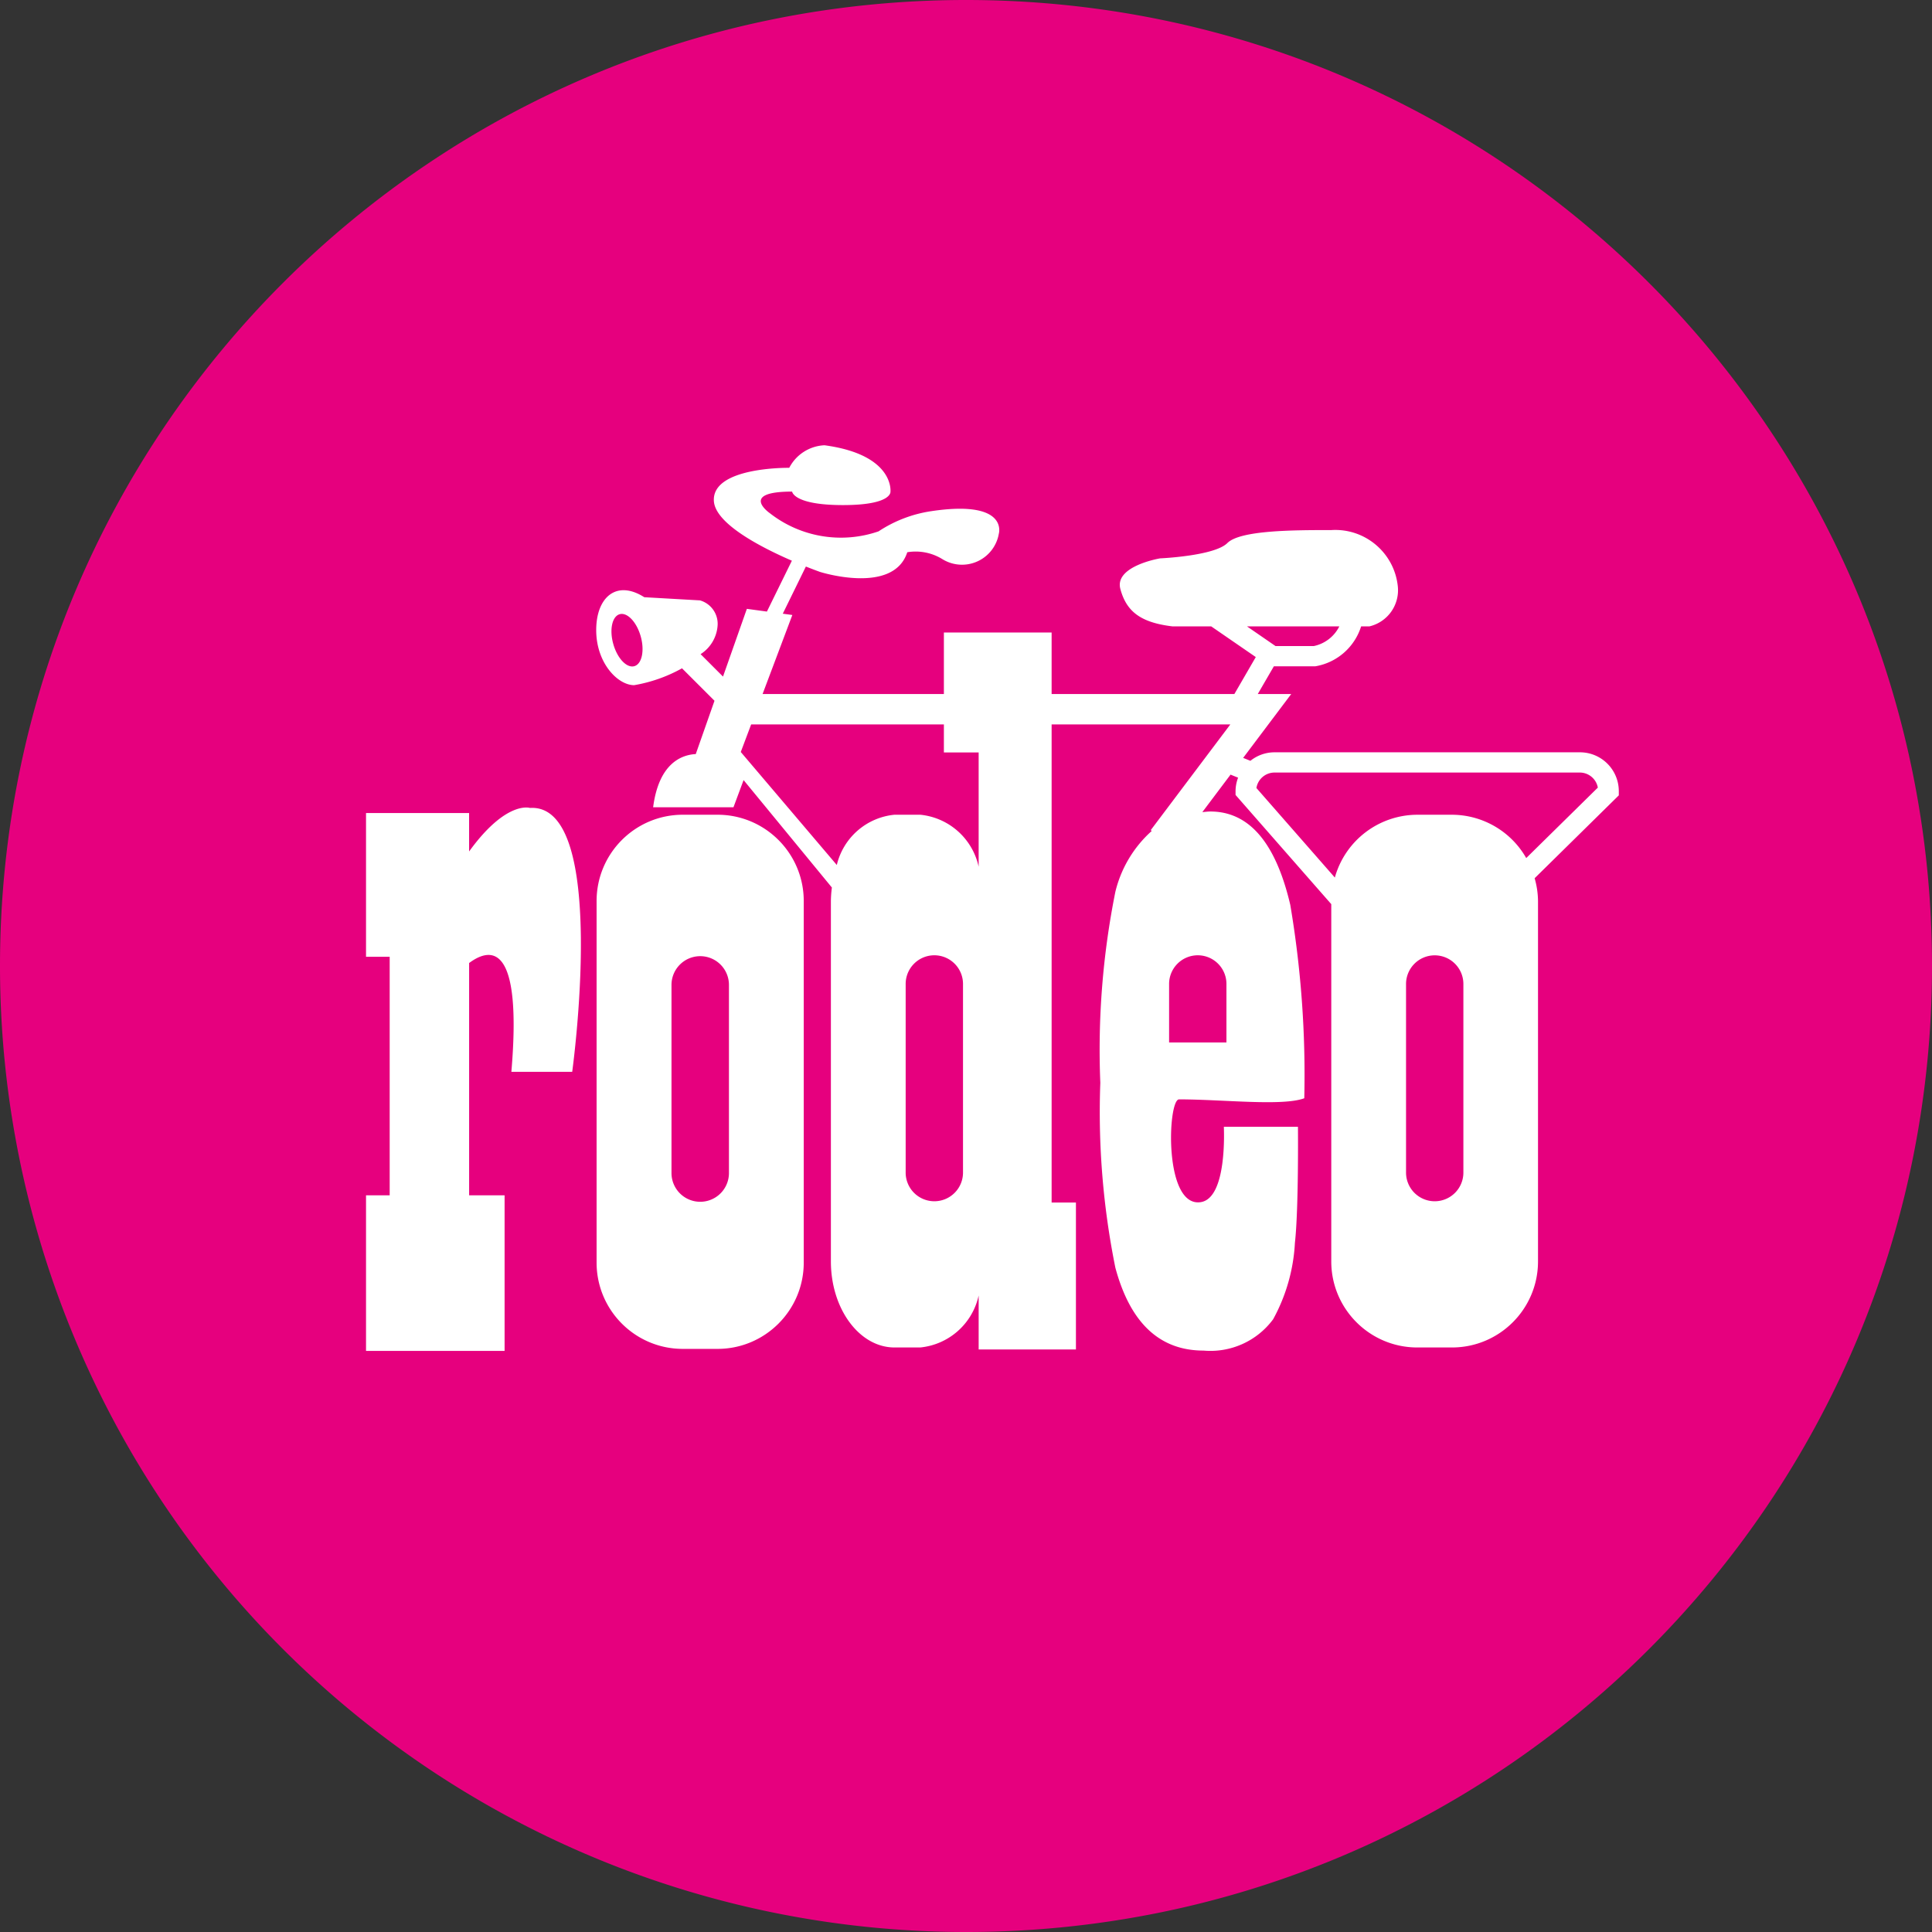 <svg xmlns="http://www.w3.org/2000/svg" viewBox="0 0 512 512"><rect x="0" y="0" width="512" height="512" fill="#333333" stroke="none"/><g fill="none" fill-rule="nonzero"><path fill="#E6007E" d="M256.007 512C397.39 512 512 397.38 512 255.998 512 114.615 397.385 0 256.002 0 114.62 0 0 114.61 0 255.993A256.008 256.008 0 0 0 74.98 437.02 256.008 256.008 0 0 0 256.008 512"/><path fill="#FFF" d="M190.147 215.914h-9.19c-12.622 0-22.853 10.24-22.853 22.87v95.814c0 12.631 10.231 22.871 22.853 22.871h9.19c12.621 0 22.853-10.24 22.853-22.87v-95.814c0-12.632-10.232-22.871-22.853-22.871Zm3.032 94.951a7.616 7.616 0 0 1-7.613 7.62 7.616 7.616 0 0 1-7.613-7.62v-49.85a7.616 7.616 0 0 1 7.613-7.62 7.616 7.616 0 0 1 7.613 7.62v49.85Zm-52.733-96.75s-6.27-2.083-16.129 11.535v-10.191H97v38.102h6.27v63.207H97V358h36.722v-41.232h-9.398v-61.56c6.097-4.516 14.055-4.743 11.196 28.836h16.121s9.852-71.274-11.195-69.93Z"/><path fill="#FFF" d="M429 209.658c-.008-5.679-4.609-10.28-10.287-10.289h-81a10.182 10.182 0 0 0-6.34 2.256l-1.925-.777 12.735-16.919h-8.864l4.264-7.345h10.898l.13-.014a15.404 15.404 0 0 0 12.103-10.578h2.214a9.842 9.842 0 0 0 7.495-10.729c-.988-8.843-8.745-15.352-17.624-14.787-9.716 0-24.093 0-27.538 3.439-3.445 3.439-17.823 4.058-17.823 4.058s-12.15 2.015-10.534 8.095c1.622 6.073 5.466 8.913 13.772 9.924h10.3l11.82 8.137-5.679 9.8H278.69v-16.307h-28.55v16.307h-48.05l7.887-20.95-2.53-.343 6.12-12.497c2.248.894 3.74 1.424 3.74 1.424s19.439 6.19 23.131-5.213c3.234-.538 6.553.12 9.338 1.85a9.9 9.9 0 0 0 14.928-6.788s2.661-9.079-18.077-5.922a34.465 34.465 0 0 0-13.794 5.323 30.593 30.593 0 0 1-28.776-4.78s-8.361-5.756 5.865-5.756c0 0 .323 3.576 13.464 3.576 13.14 0 12.597-3.576 12.597-3.576s1.086-9.774-17.48-12.277a11.057 11.057 0 0 0-9.344 5.977s-20.518-.324-19.975 8.796c.364 6.018 12.46 12.256 20.67 15.819l-6.615 13.48-5.315-.722-6.32 17.95-5.94-5.942a9.794 9.794 0 0 0 4.524-7.882 6.465 6.465 0 0 0-4.69-6.368l-14.756-.84c-7.378-4.697-12.741 0-12.741 8.715 0 8.72 5.7 14.594 10.053 14.594a39.703 39.703 0 0 0 12.686-4.47l8.609 8.603-4.964 14.127c-3.583.179-9.771 2.256-11.298 14.1h21.288l2.682-7.208 23.4 28.473a30.413 30.413 0 0 0-.262 3.521v95.559c0 12.6 7.557 22.813 16.874 22.813h6.787a17.618 17.618 0 0 0 15.498-13.776v14.305h25.779v-38.948h-6.443v-126.7h47.362l-21.095 28.02.275.206a31.577 31.577 0 0 0-9.648 16.128 212.65 212.65 0 0 0-3.988 50.62 208.047 208.047 0 0 0 3.988 49.01c3.943 14.644 11.736 21.965 23.38 21.96a20.668 20.668 0 0 0 18.427-8.294 47.168 47.168 0 0 0 5.776-20.283c1.01-8.906.804-30.729.804-30.729h-19.638c0 .46.963 19.03-6.216 19.98-9.777 1.293-8.663-27.25-5.652-27.25 11.573 0 27.388 1.864 33.184-.295.394-17.166-.85-34.33-3.713-51.26-3.86-16.483-10.92-24.727-21.178-24.732-.743 0-1.417.11-2.125.159l7.474-9.932 2.001.805a10.181 10.181 0 0 0-.674 3.576v1.004s24.177 27.594 25.366 28.935v94.678c0 12.599 10.212 22.813 22.808 22.813h9.173c12.596 0 22.808-10.214 22.808-22.813v-95.565a22.598 22.598 0 0 0-.894-5.977L429 210.78v-1.122Zm-98.548-43.666h24.486a9.812 9.812 0 0 1-6.794 5.227h-10.108l-7.584-5.227Zm-162.351 10.55c-2.001.565-4.497-2.056-5.57-5.86-1.072-3.803-.316-7.345 1.692-7.908 2.008-.564 4.497 2.063 5.57 5.86 1.072 3.796.316 7.345-1.692 7.909Zm87.106 134.08a7.599 7.599 0 1 1-15.196 0v-49.739a7.599 7.599 0 1 1 15.196 0v49.74Zm4.146-80.936a17.618 17.618 0 0 0-15.498-13.776h-6.787a17.439 17.439 0 0 0-15.306 13.322l-25.448-29.945 2.75-7.311h51.075v7.428h9.214v30.282Zm65.667 31.197v15.372h-15.196v-15.372a7.599 7.599 0 1 1 15.196 0Zm62.792 49.74a7.599 7.599 0 1 1-15.196 0v-49.726a7.599 7.599 0 1 1 15.196 0v49.725Zm16.661-83.22a22.71 22.71 0 0 0-19.693-11.486h-9.173a22.74 22.74 0 0 0-21.859 16.644l-20.786-23.728a4.869 4.869 0 0 1 4.758-4.099h80.993a4.862 4.862 0 0 1 4.731 3.99l-18.978 18.672.007.007Z"/></g></svg>